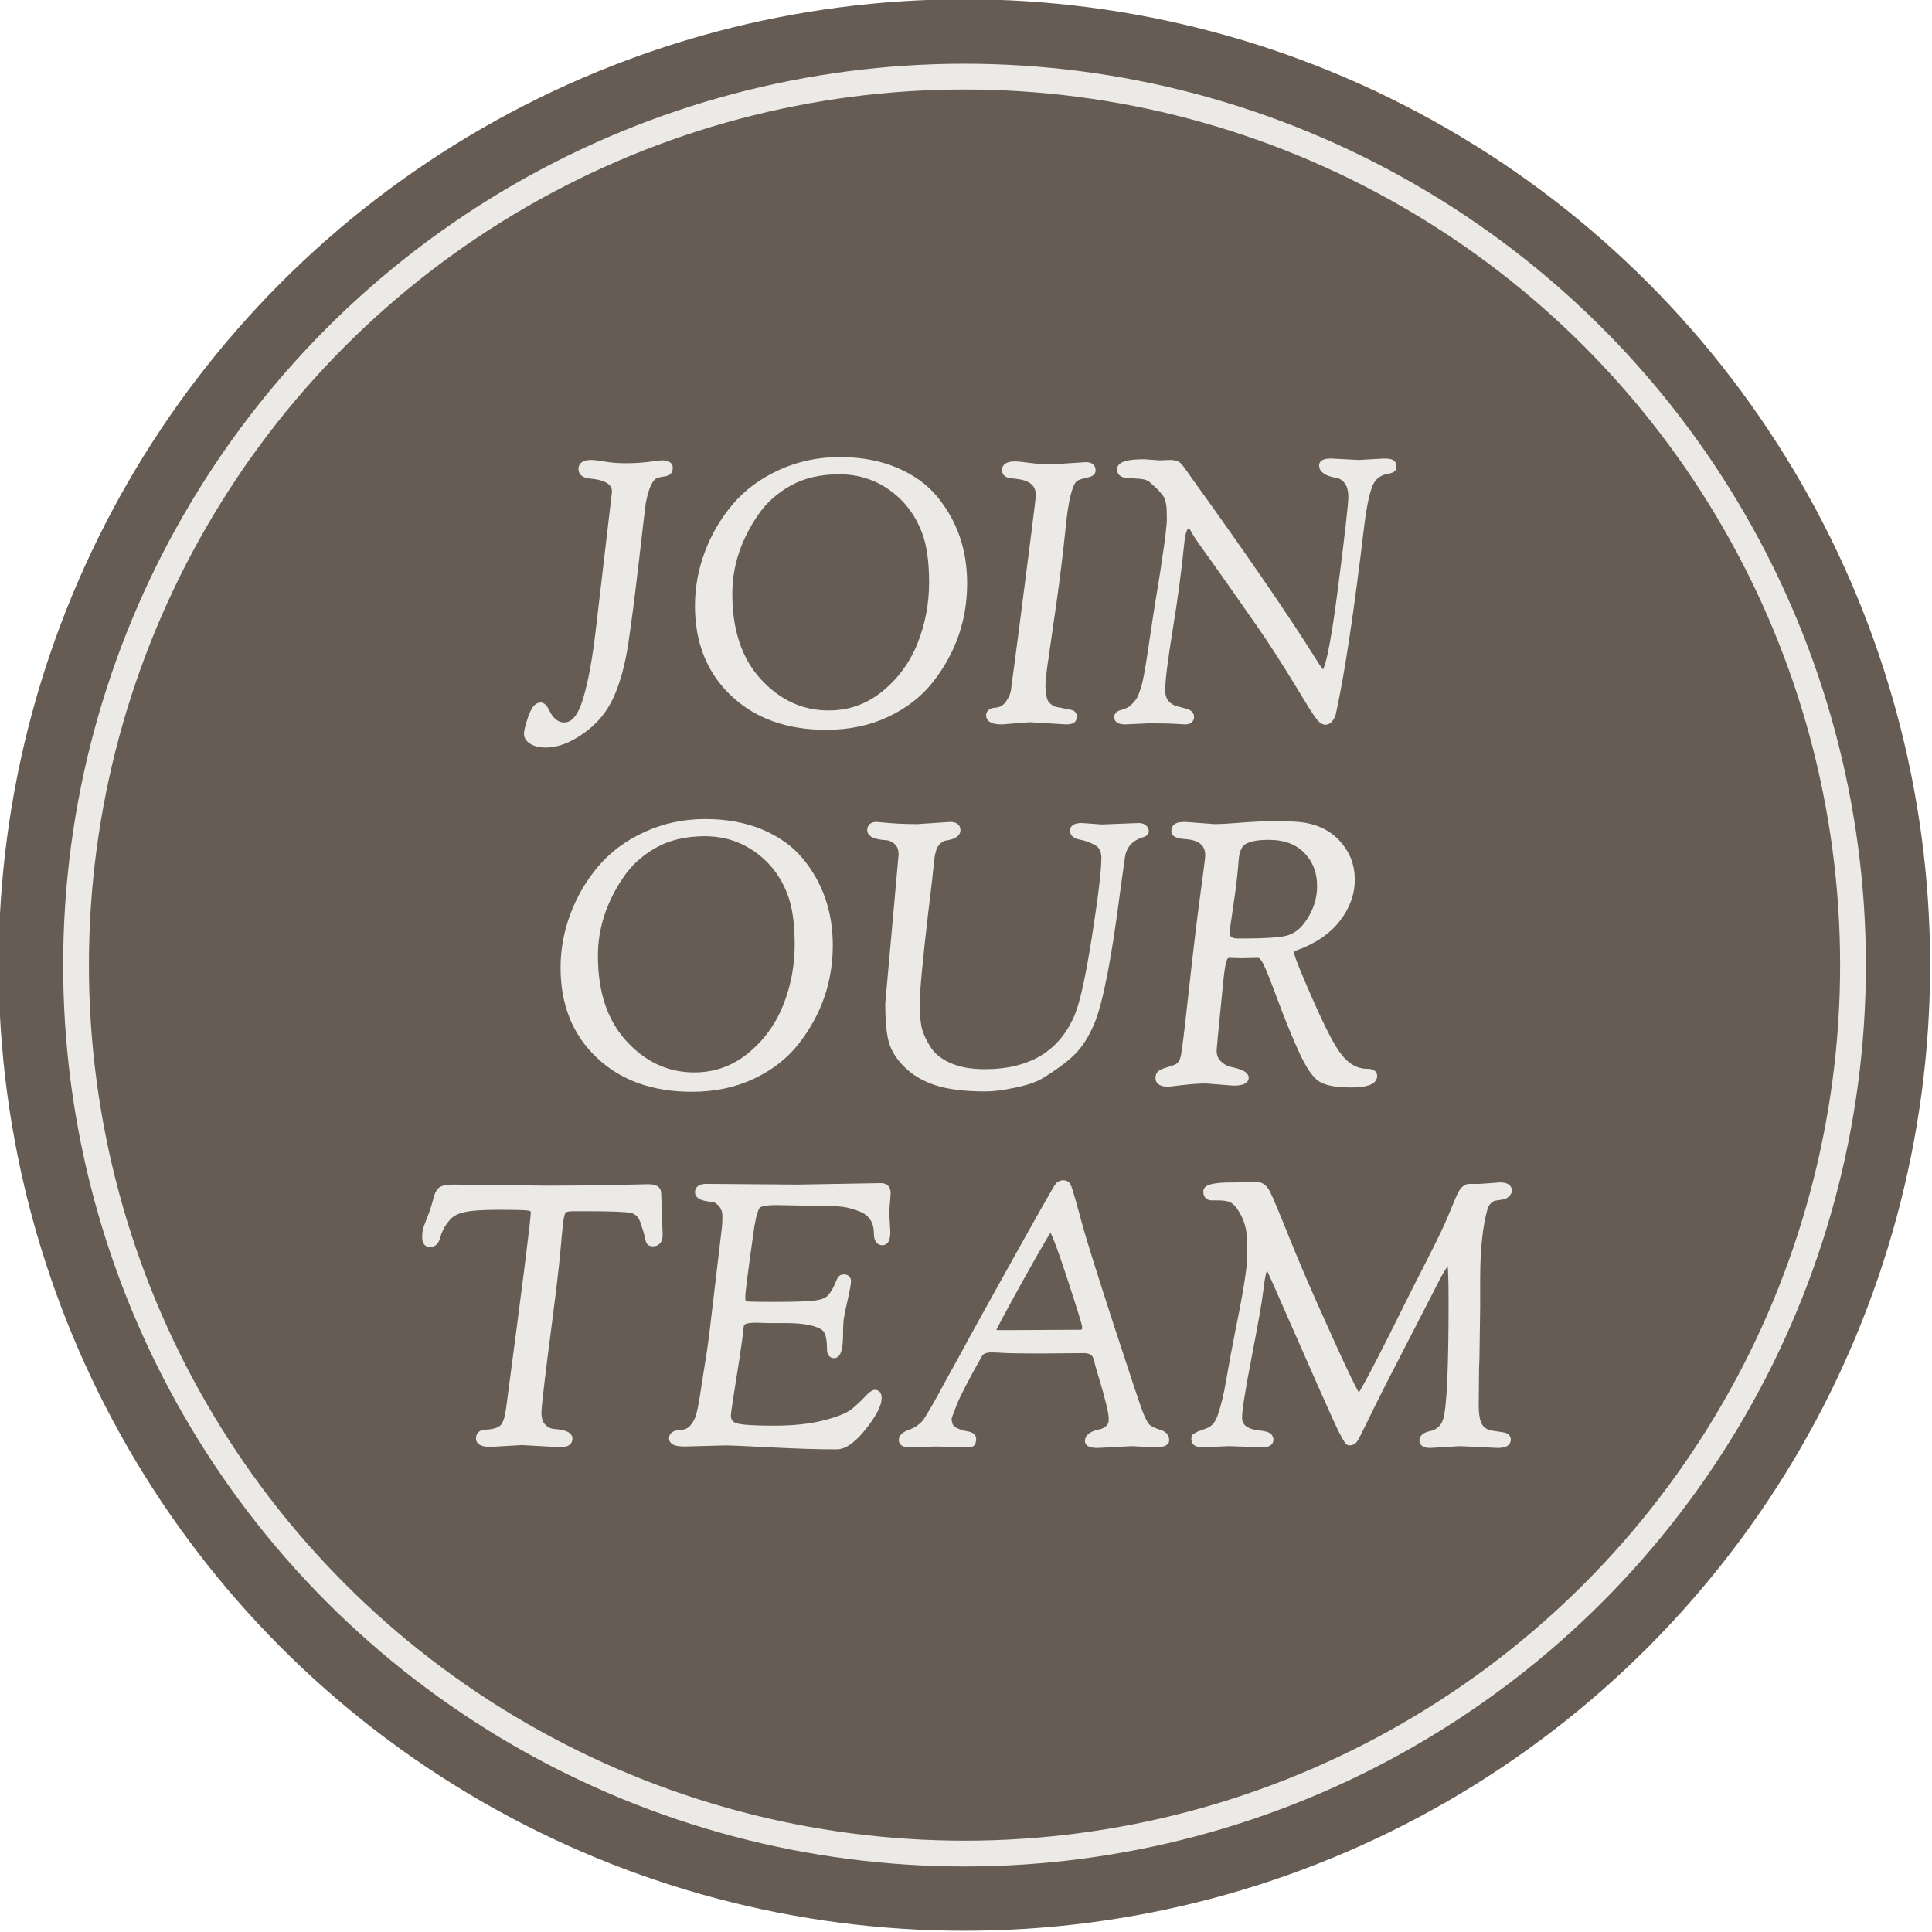 <?xml version="1.0" encoding="UTF-8" standalone="no"?>
<!DOCTYPE svg PUBLIC "-//W3C//DTD SVG 1.1//EN" "http://www.w3.org/Graphics/SVG/1.1/DTD/svg11.dtd">
<svg width="100%" height="100%" viewBox="0 0 150 150" version="1.1" xmlns="http://www.w3.org/2000/svg" xmlns:xlink="http://www.w3.org/1999/xlink" xml:space="preserve" xmlns:serif="http://www.serif.com/" style="fill-rule:evenodd;clip-rule:evenodd;stroke-linecap:round;stroke-linejoin:round;stroke-miterlimit:1.5;">
    <g transform="matrix(1,0,0,1,-427.388,-232.365)">
        <g>
            <g transform="matrix(0.975,0,0,0.975,12.434,7.608)">
                <circle cx="502.388" cy="307.365" r="76.903" style="fill:rgb(102,92,84);"/>
            </g>
            <g transform="matrix(0.897,0,0,0.897,51.631,31.588)">
                <circle cx="502.388" cy="307.365" r="76.903" style="fill:none;stroke:rgb(236,234,231);stroke-width:2.23px;"/>
            </g>
            <g transform="matrix(2.725,0,0,2.734,-646.206,155.691)">
                <path d="M411.043,45.946L411.506,42.009C411.506,41.742 411.273,41.588 410.807,41.547C410.636,41.533 410.55,41.472 410.55,41.362C410.55,41.252 410.639,41.197 410.817,41.197C410.899,41.197 411.03,41.213 411.208,41.244C411.386,41.275 411.59,41.29 411.819,41.29C412.049,41.29 412.27,41.276 412.482,41.249C412.695,41.221 412.808,41.208 412.822,41.208C412.979,41.208 413.058,41.245 413.058,41.321C413.058,41.396 413.037,41.442 412.996,41.46C412.955,41.477 412.904,41.489 412.842,41.495C412.78,41.502 412.715,41.519 412.647,41.547C412.489,41.622 412.369,41.886 412.287,42.338C412.273,42.434 412.21,42.969 412.097,43.942C411.984,44.915 411.883,45.698 411.794,46.291C411.705,46.883 411.569,47.384 411.388,47.791C411.206,48.199 410.93,48.533 410.56,48.793C410.19,49.054 409.848,49.184 409.532,49.184C409.375,49.184 409.246,49.155 409.147,49.097C409.048,49.038 408.998,48.968 408.998,48.886C408.998,48.804 409.037,48.65 409.116,48.423C409.195,48.197 409.282,48.084 409.378,48.084C409.433,48.084 409.484,48.132 409.532,48.228C409.663,48.509 409.837,48.65 410.057,48.65C410.324,48.65 410.531,48.405 410.678,47.915C410.826,47.425 410.947,46.768 411.043,45.946Z" style="fill:rgb(236,234,231);fill-rule:nonzero;stroke:rgb(236,234,231);stroke-width:0.18px;stroke-linecap:butt;stroke-miterlimit:2;"/>
            </g>
            <g transform="matrix(2.725,0,0,2.734,-646.206,155.691)">
                <path d="M413.87,45.247C413.87,44.74 413.961,44.243 414.142,43.757C414.324,43.27 414.583,42.828 414.918,42.431C415.254,42.033 415.684,41.715 416.208,41.475C416.733,41.235 417.296,41.115 417.899,41.115C418.502,41.115 419.035,41.213 419.498,41.408C419.96,41.603 420.328,41.866 420.603,42.194C421.164,42.866 421.445,43.671 421.445,44.61C421.445,45.624 421.13,46.536 420.5,47.344C420.185,47.748 419.77,48.072 419.256,48.315C418.742,48.559 418.163,48.68 417.519,48.68C416.423,48.68 415.54,48.365 414.872,47.735C414.204,47.104 413.87,46.275 413.87,45.247ZM414.754,44.908C414.754,45.963 415.035,46.794 415.597,47.401C416.159,48.007 416.823,48.31 417.591,48.31C418.187,48.31 418.716,48.122 419.179,47.745C419.641,47.368 419.984,46.9 420.207,46.342C420.43,45.783 420.541,45.198 420.541,44.584C420.541,43.971 420.469,43.483 420.325,43.12C420.126,42.606 419.809,42.194 419.374,41.886C418.939,41.578 418.444,41.424 417.889,41.424C417.334,41.424 416.858,41.535 416.46,41.758C416.063,41.98 415.744,42.266 415.504,42.616C415.004,43.342 414.754,44.106 414.754,44.908Z" style="fill:rgb(236,234,231);fill-rule:nonzero;stroke:rgb(236,234,231);stroke-width:0.18px;stroke-linecap:butt;stroke-miterlimit:2;"/>
            </g>
            <g transform="matrix(2.725,0,0,2.734,-646.206,155.691)">
                <path d="M423.316,48.464L422.525,48.526C422.285,48.526 422.165,48.471 422.165,48.362C422.165,48.279 422.233,48.235 422.37,48.228C422.514,48.214 422.631,48.142 422.72,48.012C422.809,47.882 422.86,47.759 422.874,47.642C422.888,47.526 422.96,46.984 423.09,46.018C423.419,43.483 423.583,42.181 423.583,42.112C423.583,41.79 423.378,41.605 422.967,41.557C422.795,41.537 422.706,41.523 422.699,41.516C422.645,41.495 422.617,41.454 422.617,41.393C422.617,41.29 422.71,41.239 422.895,41.239C422.97,41.239 423.111,41.252 423.316,41.28C423.522,41.307 423.734,41.321 423.953,41.321C423.953,41.321 424.275,41.3 424.92,41.259C425.043,41.259 425.105,41.307 425.105,41.403C425.105,41.451 425.072,41.484 425.007,41.501C424.942,41.518 424.863,41.538 424.771,41.562C424.678,41.586 424.611,41.622 424.57,41.67C424.433,41.828 424.329,42.261 424.257,42.97C424.185,43.68 424.097,44.398 423.995,45.124C423.892,45.85 423.813,46.397 423.758,46.763C423.703,47.13 423.676,47.375 423.676,47.498C423.676,47.622 423.686,47.735 423.707,47.837C423.727,47.94 423.763,48.016 423.815,48.064C423.866,48.112 423.907,48.146 423.938,48.166C423.969,48.187 424.025,48.204 424.108,48.218C424.19,48.231 424.243,48.242 424.267,48.249C424.291,48.255 424.32,48.262 424.354,48.269C424.389,48.276 424.418,48.281 424.442,48.285C424.466,48.288 424.488,48.293 424.508,48.3C424.55,48.314 424.57,48.343 424.57,48.387C424.57,48.432 424.56,48.464 424.539,48.485C424.512,48.512 424.45,48.526 424.354,48.526L423.316,48.464Z" style="fill:rgb(236,234,231);fill-rule:nonzero;stroke:rgb(236,234,231);stroke-width:0.18px;stroke-linecap:butt;stroke-miterlimit:2;"/>
            </g>
            <g transform="matrix(2.725,0,0,2.734,-646.206,155.691)">
                <path d="M426.708,48.495L426.04,48.526C425.889,48.526 425.814,48.488 425.814,48.413C425.814,48.351 425.862,48.31 425.958,48.29C426.095,48.249 426.191,48.202 426.246,48.151C426.3,48.1 426.35,48.046 426.395,47.992C426.439,47.937 426.479,47.863 426.513,47.771C426.547,47.678 426.574,47.596 426.595,47.524C426.616,47.452 426.641,47.332 426.672,47.164C426.703,46.996 426.727,46.854 426.744,46.738C426.761,46.621 426.79,46.429 426.831,46.162C426.873,45.895 426.903,45.689 426.924,45.545C426.945,45.401 426.984,45.156 427.042,44.81C427.1,44.464 427.143,44.189 427.171,43.983C427.267,43.366 427.315,42.96 427.315,42.765C427.315,42.57 427.308,42.434 427.294,42.359C427.28,42.284 427.267,42.225 427.253,42.184C427.239,42.143 427.208,42.093 427.16,42.035C427.112,41.977 427.082,41.939 427.068,41.922C427.054,41.905 427.011,41.864 426.939,41.799C426.867,41.734 426.825,41.694 426.811,41.681C426.729,41.605 426.609,41.562 426.451,41.552C426.294,41.542 426.162,41.531 426.055,41.521C425.949,41.511 425.896,41.461 425.896,41.372C425.896,41.242 426.126,41.177 426.585,41.177L427.016,41.208L427.325,41.197C427.441,41.197 427.522,41.223 427.566,41.275C427.611,41.326 427.64,41.362 427.654,41.382C427.667,41.403 427.693,41.439 427.731,41.49C427.769,41.542 427.801,41.588 427.829,41.629C429.453,43.877 430.648,45.614 431.416,46.84C431.553,47.06 431.642,47.169 431.683,47.169C431.813,47.169 431.979,46.386 432.182,44.821C432.384,43.255 432.485,42.369 432.485,42.164C432.485,41.958 432.442,41.804 432.356,41.701C432.271,41.598 432.173,41.54 432.063,41.526C431.789,41.478 431.652,41.389 431.652,41.259C431.652,41.191 431.738,41.156 431.909,41.156L432.69,41.197L433.41,41.156C433.519,41.156 433.591,41.167 433.626,41.187C433.66,41.208 433.677,41.237 433.677,41.275C433.677,41.312 433.672,41.338 433.662,41.352C433.651,41.365 433.633,41.377 433.605,41.388C433.578,41.398 433.554,41.403 433.533,41.403C433.252,41.451 433.067,41.605 432.978,41.866C432.889,42.126 432.817,42.486 432.762,42.945C432.474,45.364 432.207,47.135 431.961,48.259C431.954,48.314 431.93,48.374 431.889,48.439C431.847,48.504 431.801,48.536 431.75,48.536C431.698,48.536 431.645,48.506 431.591,48.444C431.536,48.382 431.457,48.269 431.354,48.105C431.251,47.94 431.138,47.755 431.015,47.55C430.576,46.83 430.187,46.229 429.848,45.746C429.509,45.263 429.238,44.877 429.036,44.589C428.834,44.302 428.68,44.084 428.574,43.937C428.467,43.789 428.37,43.654 428.281,43.531C428.137,43.332 428.043,43.188 427.998,43.099C427.954,43.01 427.897,42.965 427.829,42.965C427.733,42.965 427.667,43.126 427.633,43.448C427.558,44.209 427.448,45.03 427.304,45.91C427.16,46.791 427.088,47.37 427.088,47.647C427.088,47.925 427.222,48.105 427.489,48.187C427.517,48.194 427.556,48.204 427.608,48.218C427.659,48.231 427.698,48.242 427.726,48.249C427.753,48.255 427.784,48.266 427.818,48.279C427.88,48.307 427.911,48.348 427.911,48.403C427.911,48.485 427.852,48.526 427.736,48.526C427.702,48.526 427.613,48.521 427.469,48.511C427.325,48.5 427.071,48.495 426.708,48.495Z" style="fill:rgb(236,234,231);fill-rule:nonzero;stroke:rgb(236,234,231);stroke-width:0.18px;stroke-linecap:butt;stroke-miterlimit:2;"/>
            </g>
            <g transform="matrix(2.725,0,0,2.734,-646.206,155.691)">
                <path d="M410.041,55.526C410.041,55.019 410.132,54.522 410.314,54.036C410.495,53.549 410.754,53.107 411.09,52.71C411.425,52.312 411.855,51.994 412.38,51.754C412.904,51.514 413.467,51.394 414.07,51.394C414.673,51.394 415.206,51.492 415.669,51.687C416.131,51.882 416.5,52.144 416.774,52.473C417.336,53.145 417.617,53.95 417.617,54.889C417.617,55.903 417.301,56.814 416.671,57.623C416.356,58.027 415.941,58.351 415.427,58.594C414.913,58.837 414.334,58.959 413.69,58.959C412.594,58.959 411.711,58.644 411.043,58.013C410.375,57.383 410.041,56.554 410.041,55.526ZM410.925,55.187C410.925,56.242 411.206,57.073 411.768,57.679C412.33,58.286 412.995,58.589 413.762,58.589C414.358,58.589 414.888,58.401 415.35,58.024C415.813,57.647 416.155,57.179 416.378,56.621C416.601,56.062 416.712,55.476 416.712,54.863C416.712,54.25 416.64,53.761 416.496,53.398C416.297,52.884 415.981,52.473 415.545,52.165C415.11,51.856 414.615,51.702 414.06,51.702C413.505,51.702 413.029,51.814 412.631,52.036C412.234,52.259 411.915,52.545 411.675,52.895C411.175,53.621 410.925,54.385 410.925,55.187Z" style="fill:rgb(236,234,231);fill-rule:nonzero;stroke:rgb(236,234,231);stroke-width:0.18px;stroke-linecap:butt;stroke-miterlimit:2;"/>
            </g>
            <g transform="matrix(2.725,0,0,2.734,-646.206,155.691)">
                <path d="M419.292,56.544L419.672,52.319C419.672,52.155 419.626,52.031 419.534,51.949C419.441,51.867 419.34,51.822 419.23,51.815C418.929,51.795 418.778,51.73 418.778,51.62C418.778,51.524 418.836,51.476 418.953,51.476L419.313,51.507C419.552,51.528 419.823,51.538 420.125,51.538L421.05,51.476C421.187,51.476 421.255,51.524 421.255,51.62C421.255,51.723 421.142,51.791 420.916,51.826C420.827,51.839 420.741,51.894 420.659,51.99C420.577,52.086 420.524,52.266 420.5,52.53C420.476,52.794 420.423,53.258 420.34,53.922C420.176,55.327 420.094,56.199 420.094,56.538C420.094,56.878 420.118,57.131 420.166,57.299C420.214,57.467 420.301,57.649 420.428,57.844C420.555,58.039 420.755,58.197 421.029,58.317C421.303,58.437 421.639,58.497 422.036,58.497C423.366,58.497 424.253,57.952 424.699,56.862C424.849,56.478 425.012,55.728 425.187,54.611C425.362,53.494 425.449,52.761 425.449,52.412C425.449,52.199 425.375,52.052 425.228,51.97C425.081,51.887 424.932,51.832 424.781,51.805C424.63,51.778 424.555,51.721 424.555,51.635C424.555,51.55 424.637,51.507 424.801,51.507C424.801,51.507 424.99,51.521 425.367,51.548L426.436,51.507C426.484,51.507 426.527,51.521 426.564,51.548C426.602,51.576 426.621,51.61 426.621,51.651C426.621,51.692 426.58,51.723 426.497,51.743C426.216,51.832 426.038,52.007 425.963,52.268C425.949,52.316 425.898,52.668 425.809,53.326C425.562,55.245 425.319,56.492 425.079,57.068C424.928,57.431 424.747,57.717 424.534,57.926C424.322,58.135 424.017,58.359 423.619,58.599C423.455,58.695 423.206,58.777 422.874,58.846C422.542,58.915 422.273,58.949 422.067,58.949C421.471,58.949 420.998,58.891 420.649,58.774C420.299,58.658 420.015,58.488 419.796,58.265C419.576,58.043 419.438,57.811 419.379,57.571C419.321,57.332 419.292,56.989 419.292,56.544Z" style="fill:rgb(236,234,231);fill-rule:nonzero;stroke:rgb(236,234,231);stroke-width:0.18px;stroke-linecap:butt;stroke-miterlimit:2;"/>
            </g>
            <g transform="matrix(2.725,0,0,2.734,-646.206,155.691)">
                <path d="M429.118,58.784L428.348,58.723C428.149,58.723 427.921,58.738 427.664,58.769C427.407,58.8 427.275,58.815 427.268,58.815C427.083,58.815 426.991,58.764 426.991,58.661C426.991,58.592 427.013,58.545 427.058,58.517C427.102,58.49 427.174,58.462 427.273,58.435C427.373,58.407 427.457,58.377 427.525,58.342C427.621,58.288 427.685,58.183 427.715,58.029C427.746,57.875 427.808,57.38 427.9,56.544C427.993,55.708 428.063,55.091 428.111,54.693C428.159,54.296 428.205,53.929 428.25,53.594C428.294,53.258 428.332,52.975 428.363,52.746C428.394,52.516 428.409,52.381 428.409,52.34C428.409,52.004 428.197,51.819 427.772,51.785C427.553,51.771 427.443,51.728 427.443,51.656C427.443,51.584 427.465,51.536 427.51,51.512C427.554,51.488 427.635,51.476 427.751,51.476L428.584,51.538C428.755,51.538 429.007,51.524 429.339,51.497C429.672,51.469 429.99,51.456 430.295,51.456C430.6,51.456 430.825,51.462 430.969,51.476C431.435,51.517 431.805,51.685 432.079,51.98C432.353,52.274 432.49,52.622 432.49,53.023C432.49,53.424 432.351,53.801 432.074,54.154C431.796,54.507 431.39,54.776 430.856,54.961C430.794,54.981 430.763,55.034 430.763,55.12C430.763,55.206 430.94,55.648 431.292,56.446C431.645,57.244 431.911,57.76 432.089,57.993C432.329,58.322 432.61,58.486 432.932,58.486C433.062,58.486 433.127,58.524 433.127,58.599C433.127,58.757 432.906,58.836 432.464,58.836C432.022,58.836 431.722,58.772 431.565,58.646C431.407,58.519 431.231,58.238 431.035,57.803C430.84,57.368 430.652,56.905 430.47,56.415C430.289,55.925 430.157,55.593 430.074,55.418C429.992,55.243 429.91,55.156 429.828,55.156L429.355,55.166L428.995,55.156C428.92,55.156 428.865,55.214 428.831,55.331C428.796,55.447 428.762,55.69 428.728,56.06L428.584,57.51L428.553,57.87C428.553,58.027 428.601,58.152 428.697,58.245C428.793,58.337 428.896,58.397 429.005,58.425C429.314,58.486 429.468,58.562 429.468,58.651C429.468,58.74 429.351,58.784 429.118,58.784ZM428.923,54.519C428.923,54.697 429.029,54.786 429.242,54.786L429.386,54.786C429.996,54.786 430.412,54.76 430.635,54.709C430.857,54.657 431.047,54.529 431.205,54.323C431.465,53.981 431.596,53.609 431.596,53.208C431.596,52.807 431.467,52.473 431.21,52.206C430.953,51.939 430.592,51.805 430.126,51.805C429.817,51.805 429.588,51.846 429.437,51.928C429.286,52.011 429.201,52.192 429.18,52.473C429.16,52.754 429.127,53.057 429.083,53.383C429.038,53.708 429,53.97 428.969,54.169C428.939,54.368 428.923,54.484 428.923,54.519Z" style="fill:rgb(236,234,231);fill-rule:nonzero;stroke:rgb(236,234,231);stroke-width:0.18px;stroke-linecap:butt;stroke-miterlimit:2;"/>
            </g>
            <g transform="matrix(2.725,0,0,2.734,-646.206,155.691)">
                <path d="M408.844,68.991L407.96,69.043C407.74,69.043 407.631,68.995 407.631,68.899C407.631,68.81 407.672,68.758 407.754,68.744L407.806,68.744C407.847,68.731 407.895,68.724 407.949,68.724C408.148,68.696 408.28,68.633 408.345,68.534C408.41,68.434 408.457,68.282 408.484,68.076C408.957,64.534 409.193,62.666 409.193,62.474C409.193,62.399 409.149,62.353 409.06,62.336C408.97,62.319 408.684,62.31 408.201,62.31C407.718,62.31 407.377,62.334 407.179,62.382C406.98,62.43 406.832,62.509 406.737,62.618C406.641,62.728 406.57,62.831 406.526,62.927C406.481,63.023 406.452,63.098 406.438,63.153C406.404,63.297 406.336,63.369 406.233,63.369C406.144,63.369 406.099,63.309 406.099,63.189C406.099,63.069 406.111,62.976 406.135,62.911C406.159,62.846 406.2,62.74 406.259,62.593C406.317,62.445 406.366,62.289 406.408,62.125C406.449,61.96 406.502,61.861 406.567,61.827C406.632,61.793 406.743,61.775 406.901,61.775L409.553,61.806C410.252,61.806 410.906,61.799 411.516,61.786L412.441,61.765C412.606,61.765 412.698,61.803 412.719,61.878C412.726,61.899 412.729,61.93 412.729,61.971L412.77,63.112C412.77,63.269 412.705,63.348 412.575,63.348C412.52,63.348 412.486,63.328 412.472,63.286C412.458,63.245 412.448,63.208 412.441,63.173C412.421,63.071 412.378,62.925 412.313,62.737C412.248,62.548 412.135,62.437 411.974,62.402C411.813,62.368 411.41,62.351 410.766,62.351L410.303,62.351C410.139,62.351 410.039,62.385 410.005,62.454C409.971,62.522 409.943,62.658 409.923,62.86C409.902,63.062 409.89,63.18 409.887,63.214C409.884,63.249 409.88,63.293 409.877,63.348C409.873,63.403 409.854,63.598 409.82,63.934C409.786,64.27 409.721,64.804 409.625,65.537C409.419,67.107 409.316,67.982 409.316,68.164C409.316,68.345 409.363,68.481 409.455,68.57C409.548,68.659 409.649,68.707 409.758,68.714C410.053,68.734 410.2,68.796 410.2,68.899C410.2,69.001 410.115,69.053 409.943,69.053L408.844,68.991Z" style="fill:rgb(236,234,231);fill-rule:nonzero;stroke:rgb(236,234,231);stroke-width:0.18px;stroke-linecap:butt;stroke-miterlimit:2;"/>
            </g>
            <g transform="matrix(2.725,0,0,2.734,-646.206,155.691)">
                <path d="M414.641,69.001L413.49,69.032C413.25,69.032 413.13,68.986 413.13,68.893C413.13,68.801 413.207,68.751 413.361,68.744C413.515,68.738 413.635,68.683 413.721,68.58C413.807,68.477 413.867,68.364 413.901,68.241C413.935,68.117 413.969,67.95 414.004,67.737C414.038,67.525 414.057,67.403 414.06,67.372C414.064,67.341 414.093,67.158 414.147,66.822C414.202,66.487 414.243,66.209 414.271,65.99L414.641,62.875C414.648,62.814 414.651,62.714 414.651,62.577C414.651,62.44 414.61,62.325 414.528,62.233C414.446,62.14 414.356,62.091 414.261,62.084C414,62.063 413.87,62.003 413.87,61.904C413.87,61.805 413.949,61.755 414.106,61.755L416.707,61.775L419.081,61.734C419.205,61.734 419.266,61.799 419.266,61.93L419.225,62.474L419.256,63.029C419.256,63.221 419.211,63.317 419.122,63.317C419.02,63.317 418.968,63.235 418.968,63.071C418.968,62.776 418.855,62.56 418.629,62.423C418.561,62.382 418.441,62.336 418.269,62.284C418.098,62.233 417.906,62.207 417.694,62.207L416.111,62.176C415.809,62.176 415.626,62.211 415.561,62.279C415.496,62.348 415.436,62.546 415.381,62.875C415.21,64.074 415.124,64.739 415.124,64.869C415.124,65 415.146,65.072 415.191,65.085C415.235,65.099 415.532,65.106 416.08,65.106C416.628,65.106 417.007,65.092 417.216,65.065C417.425,65.037 417.569,64.976 417.647,64.88C417.726,64.784 417.786,64.688 417.827,64.592C417.868,64.496 417.899,64.427 417.92,64.386C417.94,64.345 417.971,64.325 418.012,64.325C418.095,64.325 418.136,64.359 418.136,64.427C418.136,64.496 418.107,64.659 418.048,64.916C417.99,65.173 417.952,65.354 417.935,65.46C417.918,65.567 417.91,65.716 417.91,65.908C417.91,66.319 417.855,66.524 417.745,66.524C417.67,66.524 417.632,66.469 417.632,66.36C417.632,66.031 417.574,65.825 417.457,65.743C417.259,65.599 416.892,65.527 416.357,65.527L415.864,65.527L415.545,65.517L415.484,65.517C415.223,65.517 415.09,65.575 415.083,65.692C415.062,65.897 415.021,66.202 414.96,66.606C414.795,67.621 414.713,68.165 414.713,68.241C414.713,68.405 414.795,68.51 414.96,68.554C415.124,68.599 415.485,68.621 416.044,68.621C416.602,68.621 417.086,68.568 417.493,68.462C417.901,68.356 418.178,68.239 418.326,68.112C418.473,67.986 418.596,67.869 418.696,67.763C418.795,67.657 418.865,67.603 418.907,67.603C418.975,67.603 419.009,67.651 419.009,67.747C419.009,67.932 418.865,68.207 418.578,68.57C418.29,68.933 418.036,69.114 417.817,69.114C417.324,69.114 416.709,69.096 415.972,69.058C415.235,69.02 414.792,69.001 414.641,69.001Z" style="fill:rgb(236,234,231);fill-rule:nonzero;stroke:rgb(236,234,231);stroke-width:0.18px;stroke-linecap:butt;stroke-miterlimit:2;"/>
            </g>
            <g transform="matrix(2.725,0,0,2.734,-646.206,155.691)">
                <path d="M420.654,69.032L419.883,69.053C419.746,69.053 419.677,69.015 419.677,68.94C419.677,68.851 419.763,68.779 419.934,68.724C420.14,68.642 420.294,68.522 420.397,68.364C420.561,68.097 420.698,67.86 420.808,67.655C420.918,67.449 421.034,67.237 421.158,67.018C421.281,66.798 421.439,66.512 421.63,66.159C421.822,65.806 422.028,65.435 422.247,65.044C423.467,62.851 424.097,61.738 424.138,61.704C424.18,61.669 424.228,61.652 424.282,61.652C424.337,61.652 424.377,61.676 424.401,61.724C424.425,61.772 424.464,61.892 424.519,62.084C424.574,62.276 424.611,62.409 424.632,62.485L424.724,62.824C424.848,63.276 425.144,64.22 425.613,65.656C426.083,67.091 426.357,67.914 426.436,68.123C426.515,68.332 426.585,68.472 426.646,68.544C426.708,68.616 426.838,68.683 427.037,68.744C427.147,68.779 427.202,68.847 427.202,68.95C427.202,69.019 427.095,69.053 426.883,69.053L426.215,69.022L425.259,69.073C425.074,69.073 424.981,69.039 424.981,68.971C424.981,68.902 425.017,68.847 425.089,68.806C425.161,68.765 425.238,68.738 425.32,68.724C425.403,68.71 425.48,68.672 425.552,68.611C425.624,68.549 425.66,68.463 425.66,68.354C425.66,68.244 425.632,68.081 425.577,67.866C425.523,67.65 425.458,67.418 425.382,67.172C425.307,66.925 425.255,66.744 425.228,66.627C425.187,66.463 425.064,66.38 424.858,66.38L423.614,66.391C423.093,66.391 422.747,66.385 422.576,66.375C422.405,66.365 422.292,66.36 422.237,66.36C422.052,66.36 421.932,66.411 421.877,66.514C421.493,67.192 421.252,67.658 421.152,67.912C421.053,68.165 421.003,68.302 421.003,68.323C421.003,68.494 421.062,68.609 421.178,68.667C421.295,68.726 421.411,68.763 421.528,68.78C421.644,68.798 421.702,68.84 421.702,68.909C421.702,69.005 421.672,69.053 421.61,69.053L421.548,69.053L420.654,69.032ZM422.771,65.908L424.735,65.897C424.831,65.897 424.885,65.873 424.899,65.825L424.899,65.707C424.899,65.649 424.75,65.167 424.452,64.263C424.154,63.358 423.974,62.906 423.912,62.906C423.878,62.906 423.594,63.386 423.059,64.345C422.525,65.304 422.257,65.805 422.257,65.846C422.257,65.887 422.323,65.908 422.453,65.908L422.771,65.908Z" style="fill:rgb(236,234,231);fill-rule:nonzero;stroke:rgb(236,234,231);stroke-width:0.18px;stroke-linecap:butt;stroke-miterlimit:2;"/>
            </g>
            <g transform="matrix(2.725,0,0,2.734,-646.206,155.691)">
                <path d="M429,69.022L428.25,69.053C428.092,69.053 428.014,69.012 428.014,68.929L428.014,68.888C428.014,68.861 428.019,68.846 428.029,68.842C428.039,68.839 428.049,68.834 428.06,68.827C428.07,68.82 428.08,68.813 428.091,68.806C428.101,68.799 428.118,68.791 428.142,68.78C428.166,68.77 428.188,68.762 428.209,68.755C428.27,68.734 428.336,68.71 428.404,68.683C428.569,68.621 428.688,68.477 428.764,68.251C428.86,67.97 428.94,67.636 429.005,67.249C429.071,66.862 429.158,66.391 429.268,65.836C429.494,64.739 429.607,64.026 429.607,63.698C429.607,63.698 429.603,63.55 429.596,63.256C429.596,62.906 429.494,62.587 429.288,62.3C429.206,62.19 429.12,62.12 429.031,62.089C428.942,62.058 428.819,62.043 428.661,62.043L428.507,62.043C428.404,62.043 428.353,61.988 428.353,61.878C428.353,61.769 428.596,61.714 429.083,61.714L429.144,61.714L429.802,61.704C429.912,61.704 430.004,61.775 430.08,61.919C430.155,62.063 430.326,62.468 430.593,63.132C430.861,63.797 431.159,64.496 431.488,65.229C432.235,66.901 432.637,67.737 432.695,67.737C432.754,67.737 433.304,66.689 434.345,64.592C434.352,64.578 434.455,64.378 434.654,63.991C434.852,63.603 434.996,63.317 435.085,63.132C435.174,62.947 435.257,62.766 435.332,62.587C435.407,62.409 435.462,62.277 435.496,62.192C435.531,62.106 435.568,62.022 435.61,61.94C435.678,61.817 435.757,61.755 435.846,61.755L436.154,61.755L436.72,61.714C436.884,61.714 436.966,61.762 436.966,61.858C436.966,61.885 436.949,61.916 436.915,61.95C436.881,61.984 436.85,62.005 436.822,62.012C436.795,62.019 436.742,62.027 436.663,62.038C436.584,62.048 436.533,62.058 436.509,62.068C436.485,62.079 436.447,62.106 436.396,62.151C436.344,62.195 436.305,62.259 436.278,62.341C436.134,62.848 436.062,63.523 436.062,64.366L436.062,65.167L436.041,66.627L436.031,66.884L436.021,67.943C436.021,68.231 436.058,68.433 436.134,68.549C436.209,68.666 436.322,68.736 436.473,68.76C436.624,68.784 436.726,68.799 436.781,68.806C436.884,68.82 436.935,68.861 436.935,68.929C436.935,69.025 436.84,69.073 436.648,69.073L435.579,69.022L434.726,69.073C434.582,69.073 434.51,69.032 434.51,68.95C434.51,68.861 434.599,68.799 434.777,68.765C434.852,68.751 434.931,68.71 435.013,68.642C435.096,68.573 435.154,68.477 435.188,68.354C435.291,68.011 435.342,66.901 435.342,65.024C435.342,64.235 435.322,63.841 435.281,63.841C435.212,63.841 435.078,64.033 434.88,64.417L433.379,67.326C433.187,67.703 433.012,68.054 432.855,68.38C432.697,68.705 432.601,68.89 432.567,68.935C432.533,68.979 432.485,69.001 432.423,69.001C432.375,69.001 432.247,68.772 432.038,68.313C431.829,67.854 431.465,67.036 430.948,65.861C430.431,64.686 430.16,64.076 430.136,64.032C430.112,63.987 430.088,63.965 430.064,63.965C430.04,63.965 430.011,64.023 429.977,64.14C429.942,64.256 429.91,64.45 429.879,64.72C429.848,64.991 429.74,65.603 429.555,66.555C429.37,67.508 429.278,68.09 429.278,68.302C429.278,68.563 429.466,68.714 429.843,68.755C430.014,68.775 430.112,68.803 430.136,68.837C430.16,68.871 430.172,68.902 430.172,68.929C430.172,69.012 430.1,69.053 429.956,69.053L429,69.022Z" style="fill:rgb(236,234,231);fill-rule:nonzero;stroke:rgb(236,234,231);stroke-width:0.18px;stroke-linecap:butt;stroke-miterlimit:2;"/>
            </g>
        </g>
    </g>
</svg>

